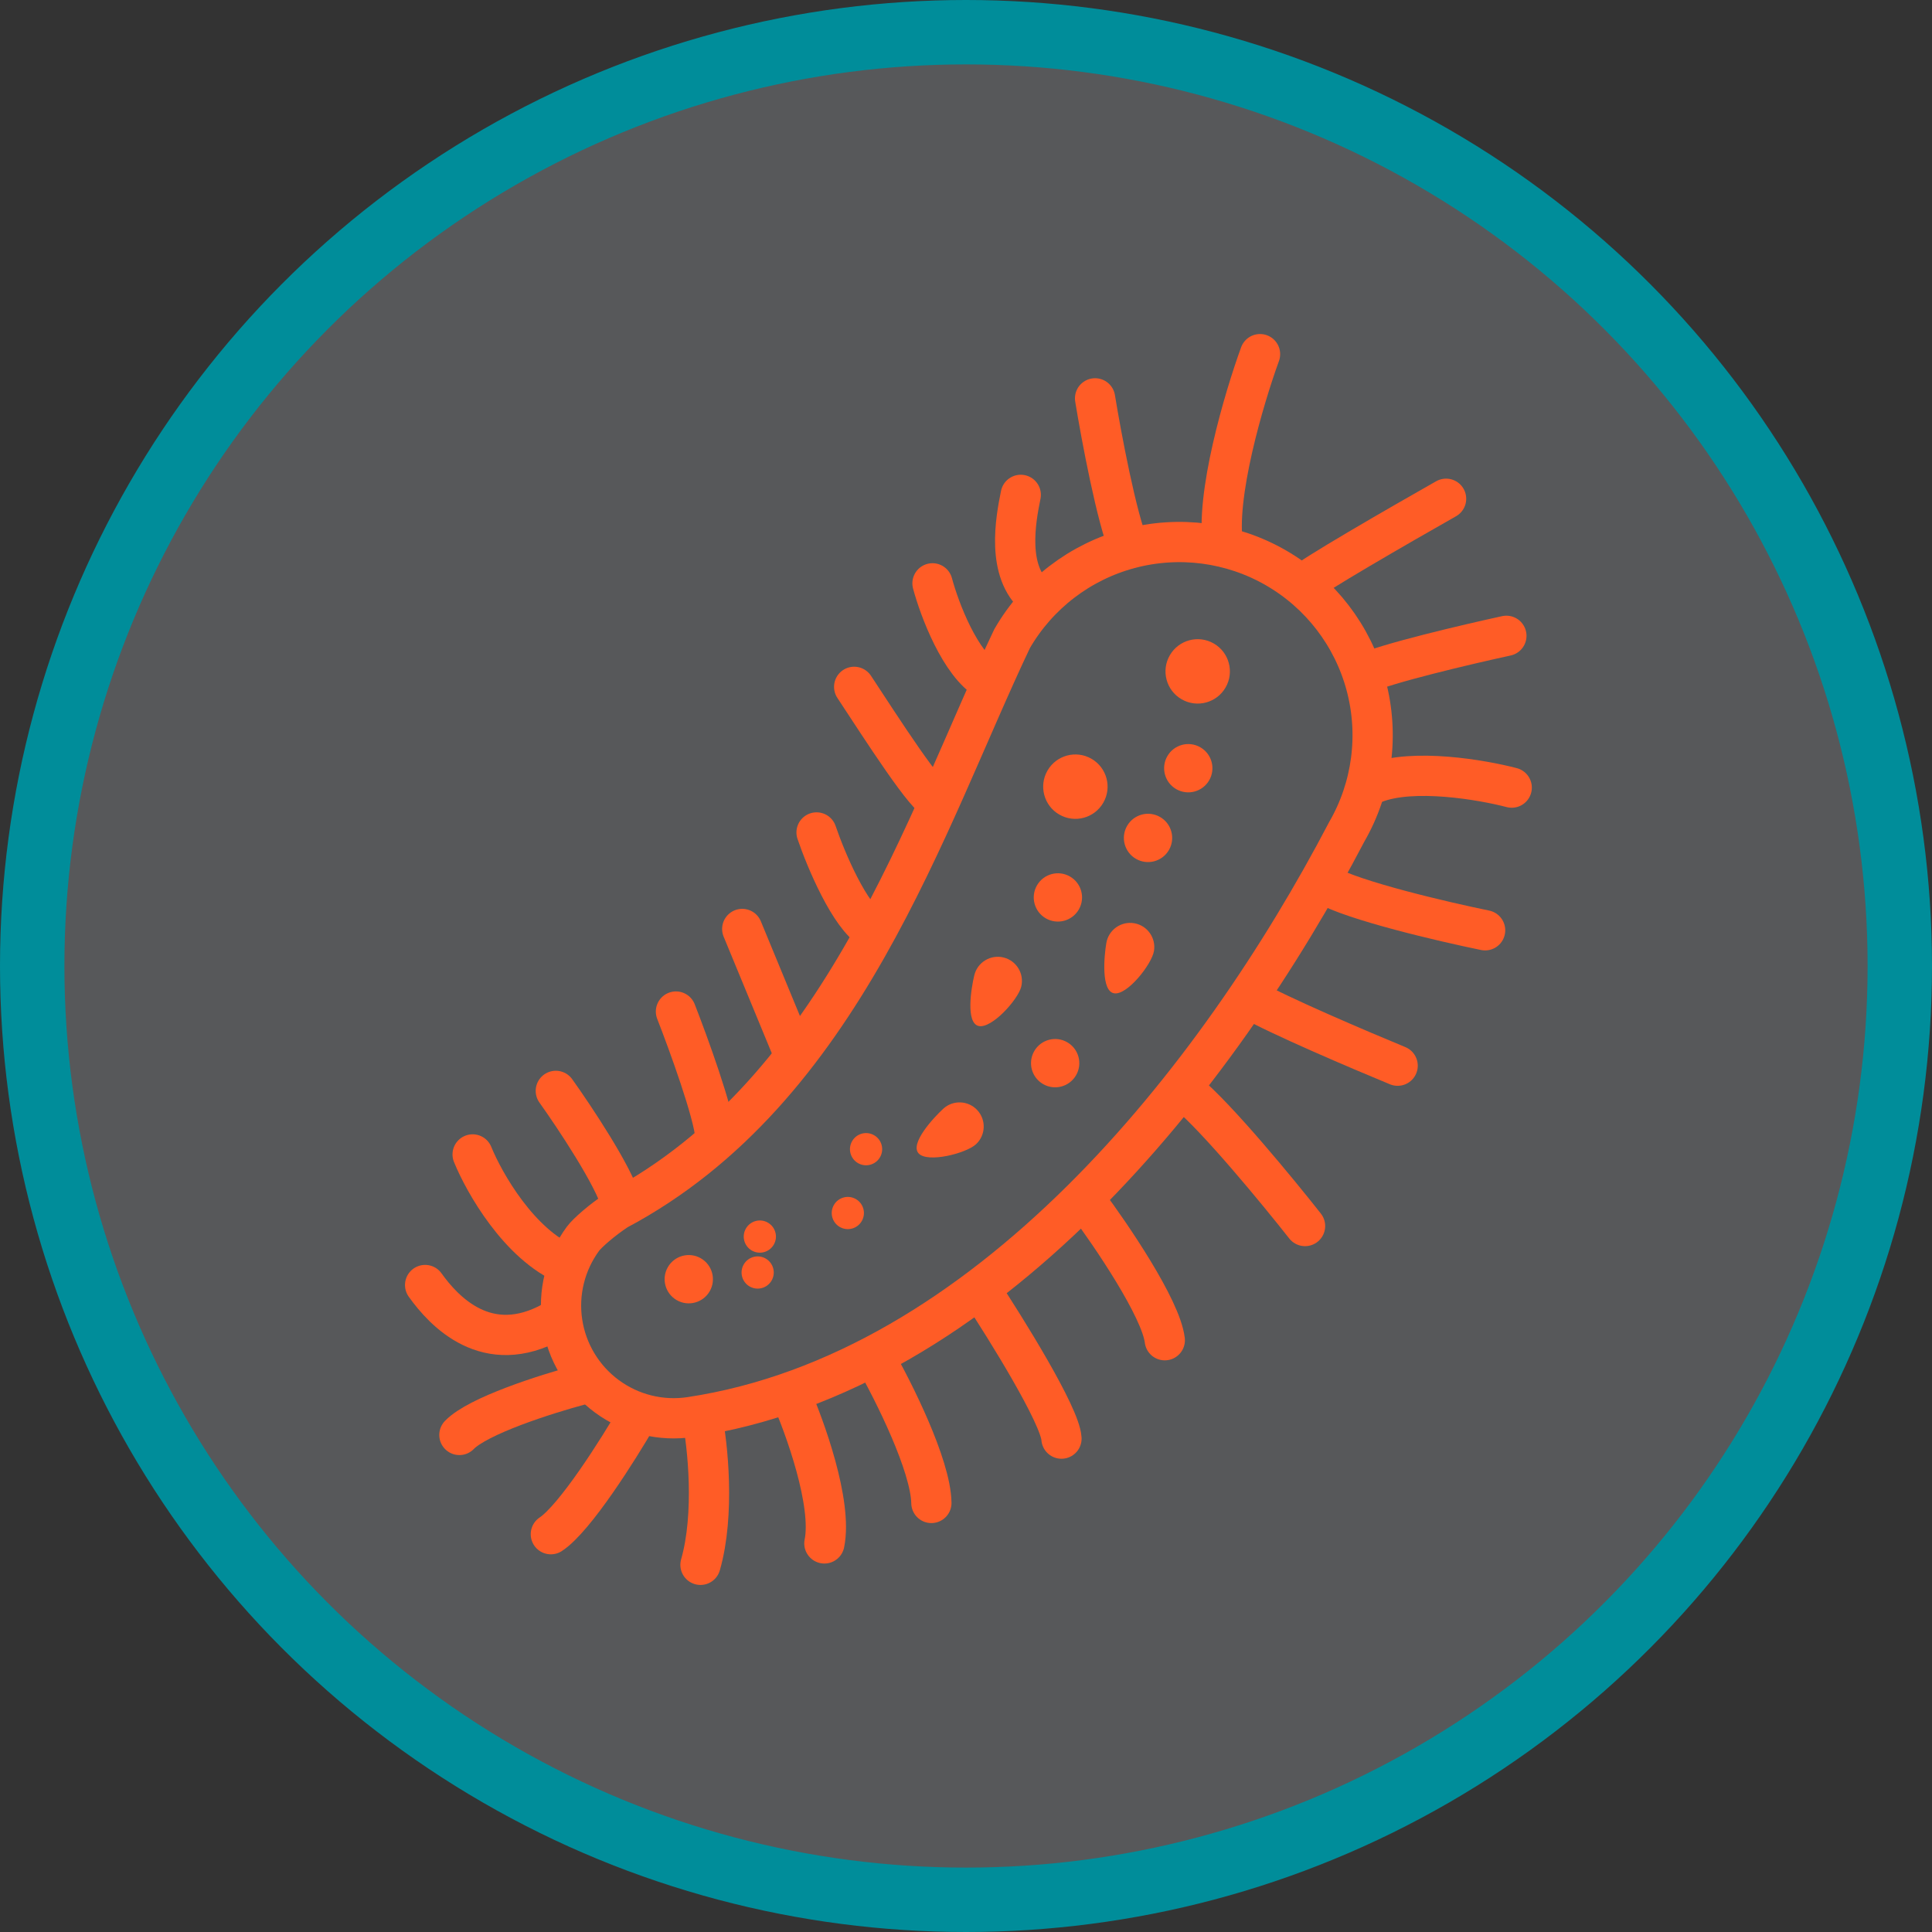 <svg width="120" height="120" viewBox="0 0 120 120" fill="none" xmlns="http://www.w3.org/2000/svg">
<rect x="0" y="0" width="120" height="120" fill="#333333" stroke="none"/>
<circle cx="60" cy="60" r="58" fill="#E6EDF9" fill-opacity="0.2" stroke="#008D9A" stroke-width="4"/>
<path d="M84.848 42.56C85.672 45.634 85.24 48.91 83.649 51.666C75.576 67.097 61.237 85.247 42.891 88.014C41.982 88.151 41.055 88.108 40.163 87.887C39.27 87.666 38.431 87.271 37.691 86.725C36.951 86.179 36.326 85.493 35.852 84.706C35.377 83.919 35.062 83.046 34.925 82.137C34.788 81.228 34.831 80.3 35.053 79.408C35.274 78.516 35.669 77.676 36.214 76.936C36.479 76.578 37.4 75.771 38.334 75.155C52.354 67.719 57.48 50.991 62.864 39.666C64.456 36.91 67.077 34.898 70.151 34.075C73.225 33.251 76.501 33.682 79.257 35.273C82.013 36.865 84.024 39.486 84.848 42.56Z" stroke="#FF5C26" stroke-width="2.5"/>
<path d="M78.263 21.997C77.279 24.701 75.445 30.878 75.977 33.956" stroke="#FF5C26" stroke-width="2.5" stroke-linecap="round"/>
<path d="M68.017 24.742C68.399 27.08 69.36 32.215 70.146 34.054" stroke="#FF5C26" stroke-width="2.5" stroke-linecap="round"/>
<path d="M89.819 30.979C86.959 32.599 81.189 35.927 80.989 36.273" stroke="#FF5C26" stroke-width="2.5" stroke-linecap="round"/>
<path d="M93.564 39.492C91.143 40.019 85.977 41.232 84.685 41.871" stroke="#FF5C26" stroke-width="2.5" stroke-linecap="round"/>
<path d="M93.895 48.92C92.057 48.437 87.785 47.703 85.399 48.635" stroke="#FF5C26" stroke-width="2.5" stroke-linecap="round"/>
<path d="M92.243 57.782C89.662 57.253 84.065 55.947 82.333 54.947" stroke="#FF5C26" stroke-width="2.5" stroke-linecap="round"/>
<path d="M86.81 66.192C84.478 65.231 79.382 63.058 77.649 62.058" stroke="#FF5C26" stroke-width="2.5" stroke-linecap="round"/>
<path d="M81.059 76.151C79.394 74.035 75.594 69.416 73.716 67.87" stroke="#FF5C26" stroke-width="2.5" stroke-linecap="round"/>
<path d="M63.401 30.737C63.084 32.286 62.487 35.521 64.365 37.067" stroke="#FF5C26" stroke-width="2.5" stroke-linecap="round"/>
<path d="M57.919 36.232C58.346 37.826 59.633 41.264 61.365 42.264" stroke="#FF5C26" stroke-width="2.5" stroke-linecap="round"/>
<path d="M53.054 42.661C54.696 45.149 57.685 49.838 58.232 49.692" stroke="#FF5C26" stroke-width="2.5" stroke-linecap="round"/>
<path d="M50.718 51.705C51.289 53.382 52.778 56.936 54.164 57.736" stroke="#FF5C26" stroke-width="2.5" stroke-linecap="round"/>
<path d="M46.102 57.7L49.232 65.28" stroke="#FF5C26" stroke-width="2.5" stroke-linecap="round"/>
<path d="M41.985 62.829C42.762 64.817 44.339 69.153 44.431 70.592" stroke="#FF5C26" stroke-width="2.5" stroke-linecap="round"/>
<path d="M34.523 67.757C35.694 69.396 38.145 73.082 38.585 74.721" stroke="#FF5C26" stroke-width="2.5" stroke-linecap="round"/>
<path d="M29.356 71.704C30.072 73.464 32.246 77.298 35.218 78.552" stroke="#FF5C26" stroke-width="2.5" stroke-linecap="round"/>
<path d="M54.355 84.405C55.503 86.415 57.81 91.019 57.85 93.351" stroke="#FF5C26" stroke-width="2.5" stroke-linecap="round"/>
<path d="M49.075 86.552C49.996 88.623 51.712 93.385 51.204 95.864" stroke="#FF5C26" stroke-width="2.5" stroke-linecap="round"/>
<path d="M43.61 88.016C43.954 89.754 44.415 94.022 43.508 97.194" stroke="#FF5C26" stroke-width="2.5" stroke-linecap="round"/>
<path d="M39.58 87.998C38.413 90.019 35.707 94.307 34.214 95.292" stroke="#FF5C26" stroke-width="2.5" stroke-linecap="round"/>
<path d="M36.114 85.998C33.838 86.608 29.681 87.942 28.534 89.127" stroke="#FF5C26" stroke-width="2.5" stroke-linecap="round"/>
<path d="M26.405 79.815C27.576 81.453 30.255 84.347 34.334 82.083" stroke="#FF5C26" stroke-width="2.5" stroke-linecap="round"/>
<path d="M60.886 80.092C62.529 82.58 65.837 87.916 65.93 89.355" stroke="#FF5C26" stroke-width="2.5" stroke-linecap="round"/>
<path d="M67.485 74.664C69.006 76.697 72.107 81.258 72.347 83.244" stroke="#FF5C26" stroke-width="2.5" stroke-linecap="round"/>
<circle cx="42.781" cy="79.454" r="1.5" transform="rotate(30 42.781 79.454)" fill="#FF5C26"/>
<circle cx="52.66" cy="75.343" r="1" transform="rotate(30 52.66 75.343)" fill="#FF5C26"/>
<circle cx="53.793" cy="71.378" r="1" transform="rotate(30 53.793 71.378)" fill="#FF5C26"/>
<circle cx="65.538" cy="66.035" r="1.5" transform="rotate(30 65.538 66.035)" fill="#FF5C26"/>
<circle cx="65.708" cy="55.741" r="1.5" transform="rotate(30 65.708 55.741)" fill="#FF5C26"/>
<circle cx="73.806" cy="47.715" r="1.5" transform="rotate(30 73.806 47.715)" fill="#FF5C26"/>
<circle cx="71.306" cy="52.045" r="1.5" transform="rotate(30 71.306 52.045)" fill="#FF5C26"/>
<circle cx="74.391" cy="41.701" r="2" transform="rotate(30 74.391 41.701)" fill="#FF5C26"/>
<circle cx="66.794" cy="48.861" r="2" transform="rotate(30 66.794 48.861)" fill="#FF5C26"/>
<path d="M60.617 71.074C60.008 71.636 57.62 72.249 57.059 71.641C56.497 71.031 57.975 69.43 58.584 68.869C59.193 68.307 60.142 68.346 60.703 68.955C61.265 69.564 61.226 70.513 60.617 71.074Z" fill="#FF5C26"/>
<path d="M71.674 59.077C71.533 59.894 70.014 61.836 69.197 61.695C68.381 61.554 68.576 59.385 68.717 58.568C68.858 57.752 69.633 57.204 70.45 57.344C71.266 57.485 71.814 58.261 71.674 59.077Z" fill="#FF5C26"/>
<path d="M63.431 61.285C63.234 62.089 61.583 63.921 60.779 63.724C59.974 63.527 60.32 61.376 60.517 60.571C60.714 59.767 61.526 59.274 62.331 59.471C63.136 59.668 63.628 60.48 63.431 61.285Z" fill="#FF5C26"/>
<circle cx="47.195" cy="76.806" r="1" transform="rotate(30 47.195 76.806)" fill="#FF5C26"/>
<circle cx="47.06" cy="79.038" r="1" transform="rotate(30 47.06 79.038)" fill="#FF5C26"/>
</svg>
